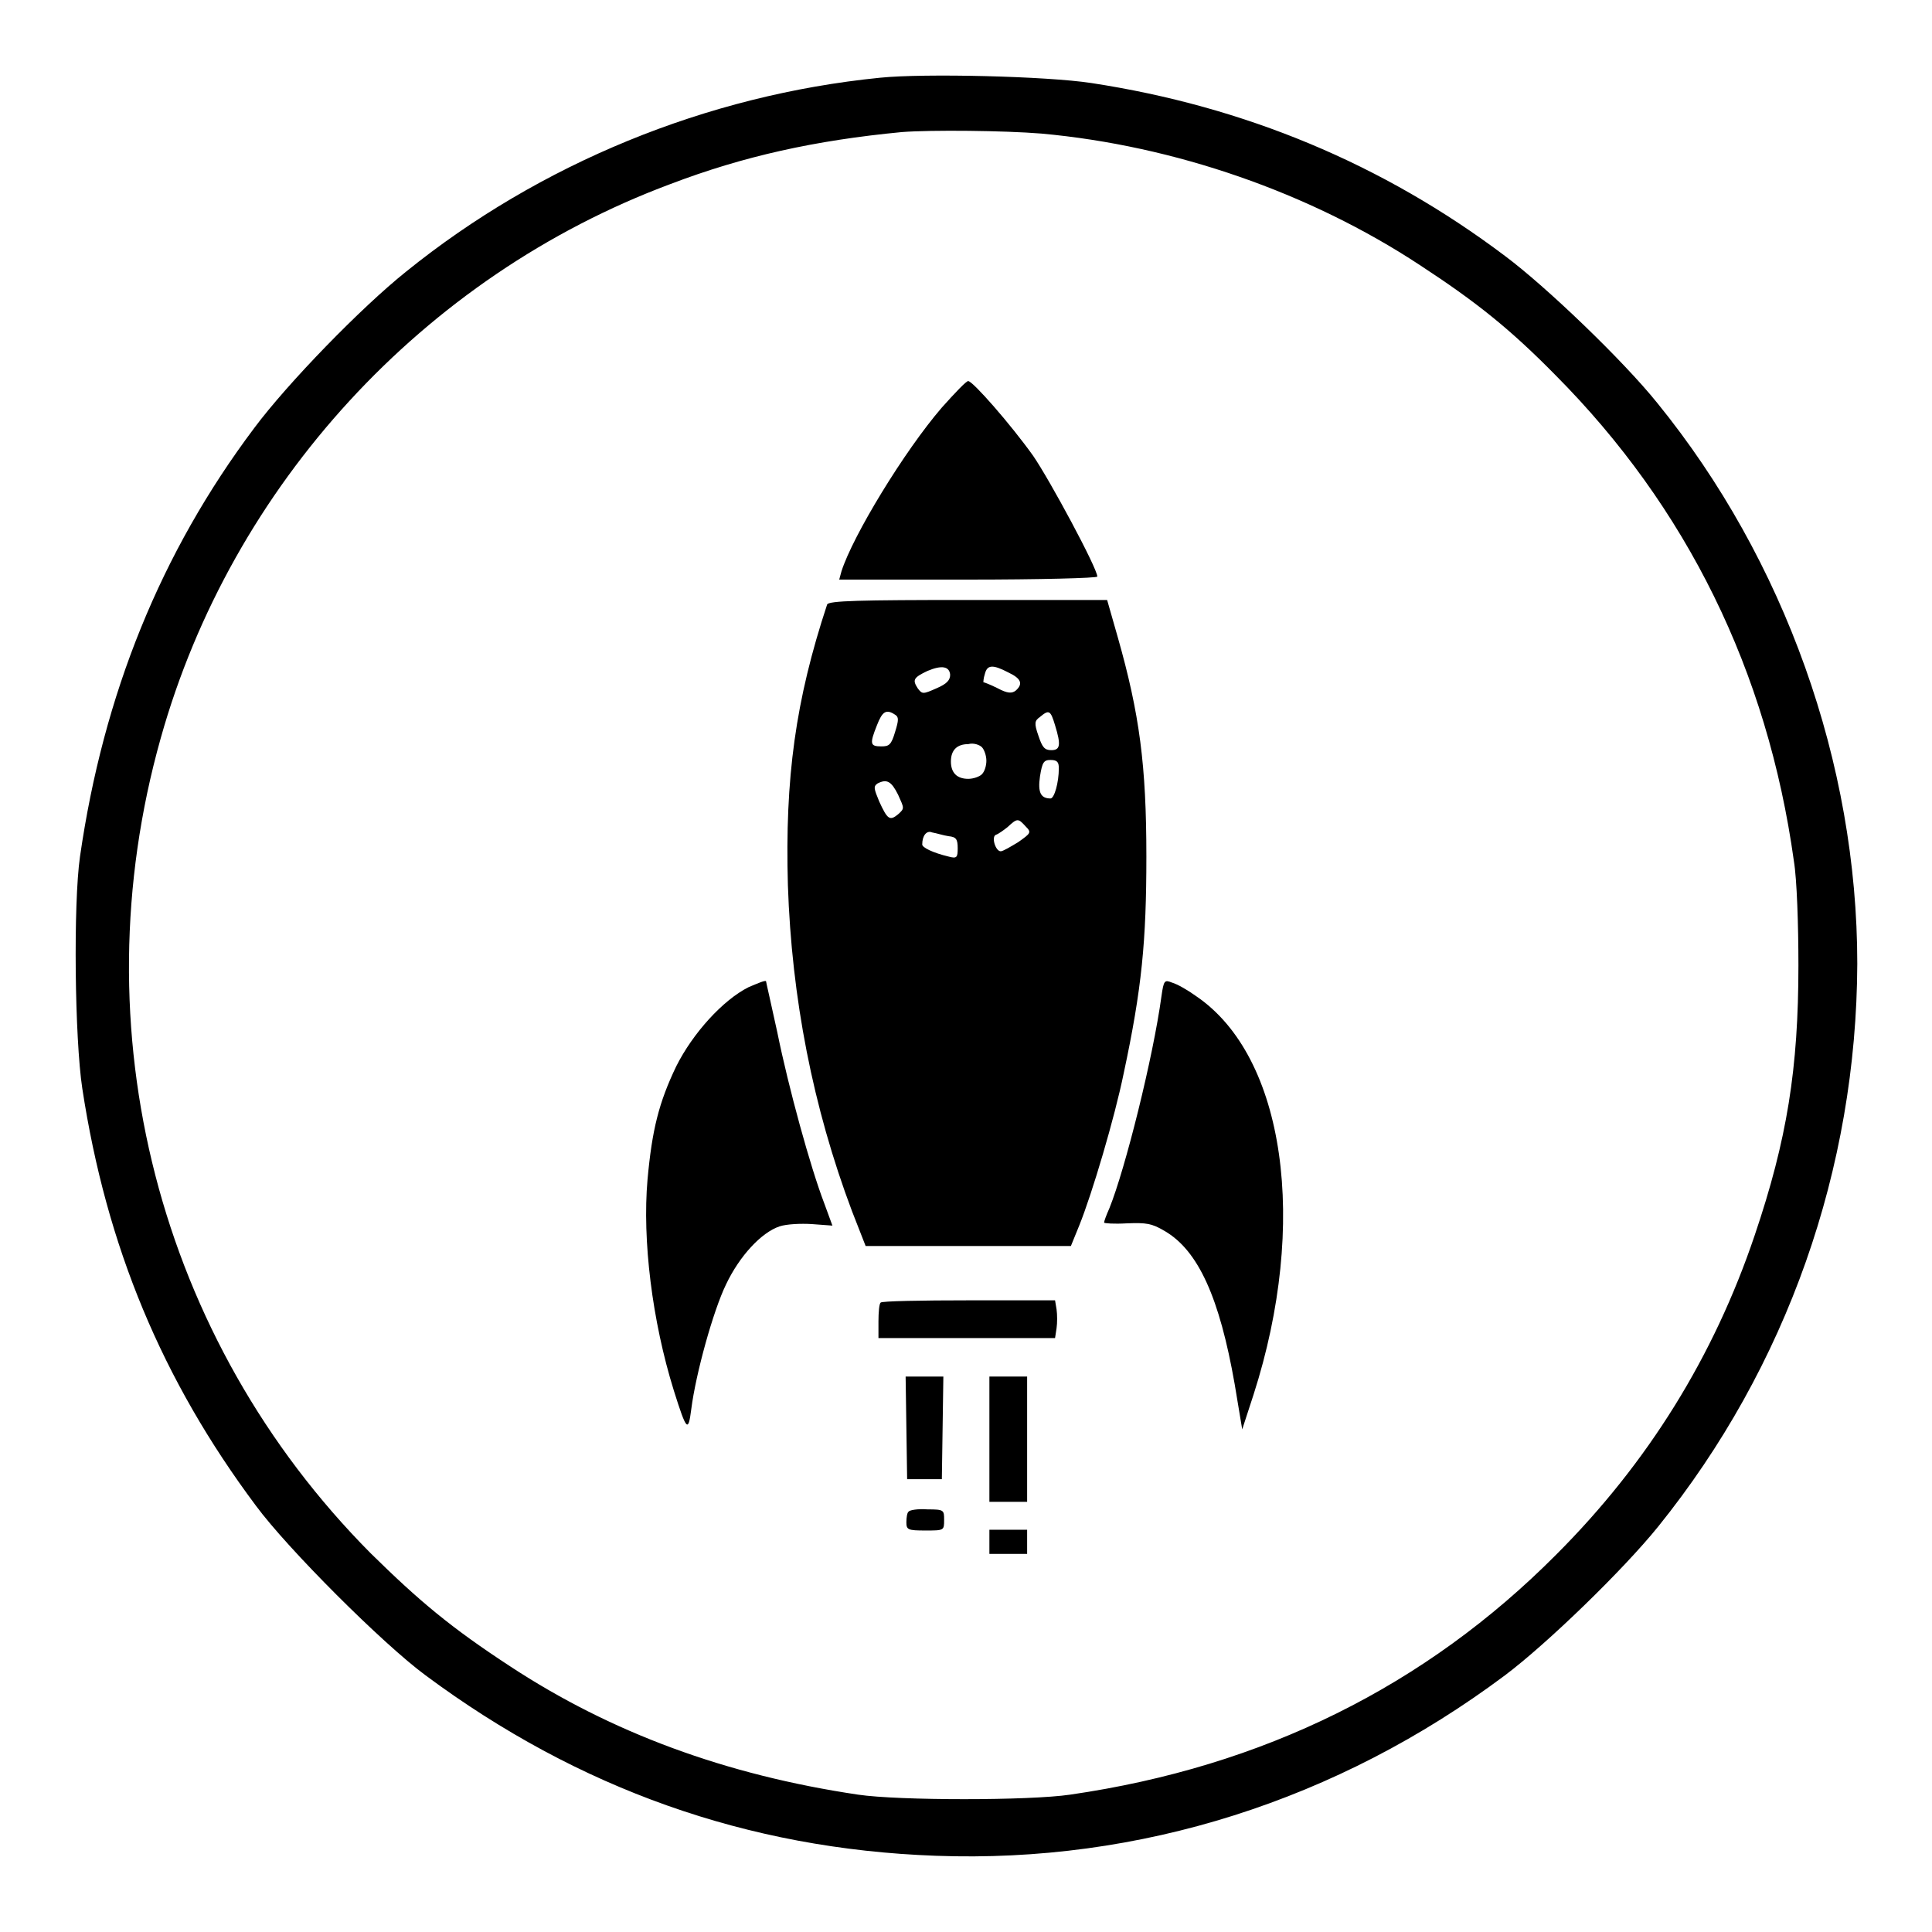 <?xml version="1.0" encoding="utf-8"?>
<!-- Svg Vector Icons : http://www.onlinewebfonts.com/icon -->
<!DOCTYPE svg PUBLIC "-//W3C//DTD SVG 1.1//EN" "http://www.w3.org/Graphics/SVG/1.1/DTD/svg11.dtd">
<svg version="1.1" xmlns="http://www.w3.org/2000/svg" xmlns:xlink="http://www.w3.org/1999/xlink" x="0px" y="0px" viewBox="0 0 256 256" enable-background="new 0 0 256 256" xml:space="preserve">
<g><g><g><path fill="#000000" d="M116.6,10.3C93.6,12.6,71.5,21.7,53.8,36c-6,4.8-15.7,14.8-20.1,20.7c-12.4,16.5-20,35.3-23.1,56.8c-0.9,6.3-0.7,24.1,0.3,30.7c3.2,21,10.6,38.7,23,55.3c4.2,5.7,16.8,18.3,22.5,22.5C76.6,237,99,245,124,245.9c27,1,53.2-7.3,75.4-23.9c5.6-4.2,15.7-14,20.3-19.7c17.1-21.2,26.3-47.5,26.4-74.6c0-26.5-9.6-53.5-26.5-74.3c-4.5-5.6-14.7-15.4-20.2-19.5c-16.2-12.2-34.5-19.8-54.8-22.9C138.7,10.1,122.5,9.7,116.6,10.3z M138,17.7c17.6,1.6,35.5,7.8,50.1,17.4c7.5,4.9,12,8.5,18,14.6c17.4,17.5,28.1,39.2,31.6,64.4c0.4,2.4,0.6,8.5,0.6,13.8c0,13.7-1.5,23.1-5.8,35.8c-5.4,16-14.1,30.1-26.3,42.3c-17.3,17.4-38.8,28.1-64.4,31.8c-5.4,0.8-22.7,0.8-28.1,0c-17.5-2.6-32.7-8.2-46.1-17c-7.8-5.1-12-8.6-18.5-15c-28.1-28.3-38.7-69.3-27.8-108c9.4-33.5,34.8-61.2,67.5-73.4c9.7-3.7,19.2-5.8,30.7-6.9C123.4,17.2,133.1,17.3,138,17.7z"/><path fill="#000000" d="M124.8,54c-5,5.8-11.8,17-13.3,21.7l-0.3,1.1h17.1c9.4,0,17.1-0.2,17.1-0.4c0-1.1-6.3-12.8-8.5-16c-3-4.2-8-9.9-8.6-9.9C128.1,50.4,126.5,52.1,124.8,54z"/><path fill="#000000" d="M109.6,80.1c-4.2,12.7-5.6,23-5.2,37.2c0.5,14.9,3.3,29.4,8.5,43.2l1.8,4.6h13.6h13.6l1.1-2.7c1.7-4.2,4.7-14.3,5.9-20.2c2.4-11.2,3-17.5,3-28.7c0-12.1-0.9-18.9-3.8-29.1l-1.4-4.9h-18.4C113.9,79.5,109.8,79.6,109.6,80.1z M125.9,89.4c0,0.7-0.4,1.2-1.8,1.8c-1.8,0.8-1.9,0.8-2.5,0c-0.7-1.1-0.6-1.4,1.3-2.3C124.8,88.1,125.8,88.3,125.9,89.4z M133.6,89.1c1.7,0.8,2,1.5,1,2.4c-0.5,0.4-1.1,0.4-2.4-0.3c-1-0.5-1.8-0.8-1.9-0.8c0,0,0-0.5,0.2-1.1C130.8,88.1,131.5,88,133.6,89.1z M118.6,94.7c0.5,0.3,0.5,0.7,0,2.3c-0.5,1.7-0.8,1.9-1.8,1.9c-1.5,0-1.6-0.3-0.6-2.8C116.9,94.3,117.4,93.9,118.6,94.7z M139.8,96.1c0.8,2.6,0.7,3.3-0.5,3.3c-0.9,0-1.2-0.4-1.7-1.9c-0.6-1.7-0.5-2,0.2-2.5C139,94,139.2,94.1,139.8,96.1z M130.1,99c0.3,0.3,0.6,1.1,0.6,1.8c0,0.6-0.2,1.4-0.6,1.8c-0.3,0.3-1.1,0.6-1.8,0.6c-1.5,0-2.3-0.8-2.3-2.3c0-1.5,0.8-2.3,2.3-2.3C129,98.4,129.8,98.7,130.1,99z M140.3,101.8c0,1.9-0.6,4-1.1,4c-1.3,0-1.7-0.8-1.4-2.9c0.3-1.9,0.5-2.2,1.4-2.2C140.1,100.7,140.3,101,140.3,101.8z M119,105.3c0.8,1.8,0.9,1.8,0,2.6c-1.1,0.9-1.4,0.7-2.5-1.7c-0.7-1.7-0.8-2-0.2-2.4C117.5,103.2,118.1,103.5,119,105.3z M135.9,109.5c0.8,0.8,0.7,0.9-1,2.1c-1,0.6-2,1.2-2.3,1.2c-0.7,0-1.3-2-0.6-2.2c0.3-0.1,1-0.6,1.5-1C134.8,108.4,134.9,108.4,135.9,109.5z M125.7,110.8c1,0.1,1.2,0.4,1.2,1.6c0,1.2-0.1,1.4-1.2,1.1c-2.1-0.5-3.5-1.2-3.5-1.6c0-1.2,0.6-1.9,1.3-1.6C124.1,110.4,125,110.7,125.7,110.8z"/><path fill="#000000" d="M99.2,130.8c-3.4,1.7-7.4,6.1-9.6,10.5c-2.3,4.8-3.2,8.4-3.8,15c-0.7,8,0.6,18.7,3.5,28c1.7,5.4,1.9,5.5,2.3,2.4c0.6-4.7,2.9-13,4.6-16.5c1.8-3.8,4.7-6.9,7.1-7.7c0.9-0.3,2.8-0.4,4.3-0.3l2.7,0.2l-1.1-3c-1.8-4.7-4.7-15.2-6.2-22.6c-0.8-3.7-1.5-6.7-1.5-6.8C101.3,129.9,100.4,130.3,99.2,130.8z"/><path fill="#000000" d="M153.9,132c-1.1,8.1-4.8,22.9-6.9,28.1c-0.4,0.9-0.7,1.7-0.7,1.9c0,0.1,1.3,0.2,3,0.1c2.6-0.1,3.3,0,5,1c4.5,2.6,7.3,8.9,9.3,20.3l1,6l1.5-4.6c7.3-22.7,4.2-44.8-7.6-52.8c-1.1-0.8-2.5-1.6-3.2-1.8C154.3,129.8,154.2,129.9,153.9,132z"/><path fill="#000000" d="M116.7,172.6c-0.2,0.1-0.3,1.3-0.3,2.5v2.2h11.7h11.7l0.2-1.3c0.1-0.7,0.1-1.8,0-2.5l-0.2-1.2h-11.4C122.1,172.3,116.8,172.4,116.7,172.6z"/><path fill="#000000" d="M120.1,189.2l0.1,6.8h2.3h2.3l0.1-6.8l0.1-6.8h-2.6H120L120.1,189.2z"/><path fill="#000000" d="M131.1,190.7v8.3h2.5h2.5v-8.3v-8.3h-2.5h-2.5V190.7z"/><path fill="#000000" d="M120.4,200.3c-0.2,0.1-0.3,0.8-0.3,1.4c0,1,0.2,1.1,2.5,1.1c2.5,0,2.5,0,2.5-1.4c0-1.3,0-1.4-2.2-1.4C121.6,199.9,120.5,200.1,120.4,200.3z"/><path fill="#000000" d="M131.1,204.3v1.6h2.5h2.5v-1.6v-1.6h-2.5h-2.5V204.3z"/></g></g></g>
</svg>